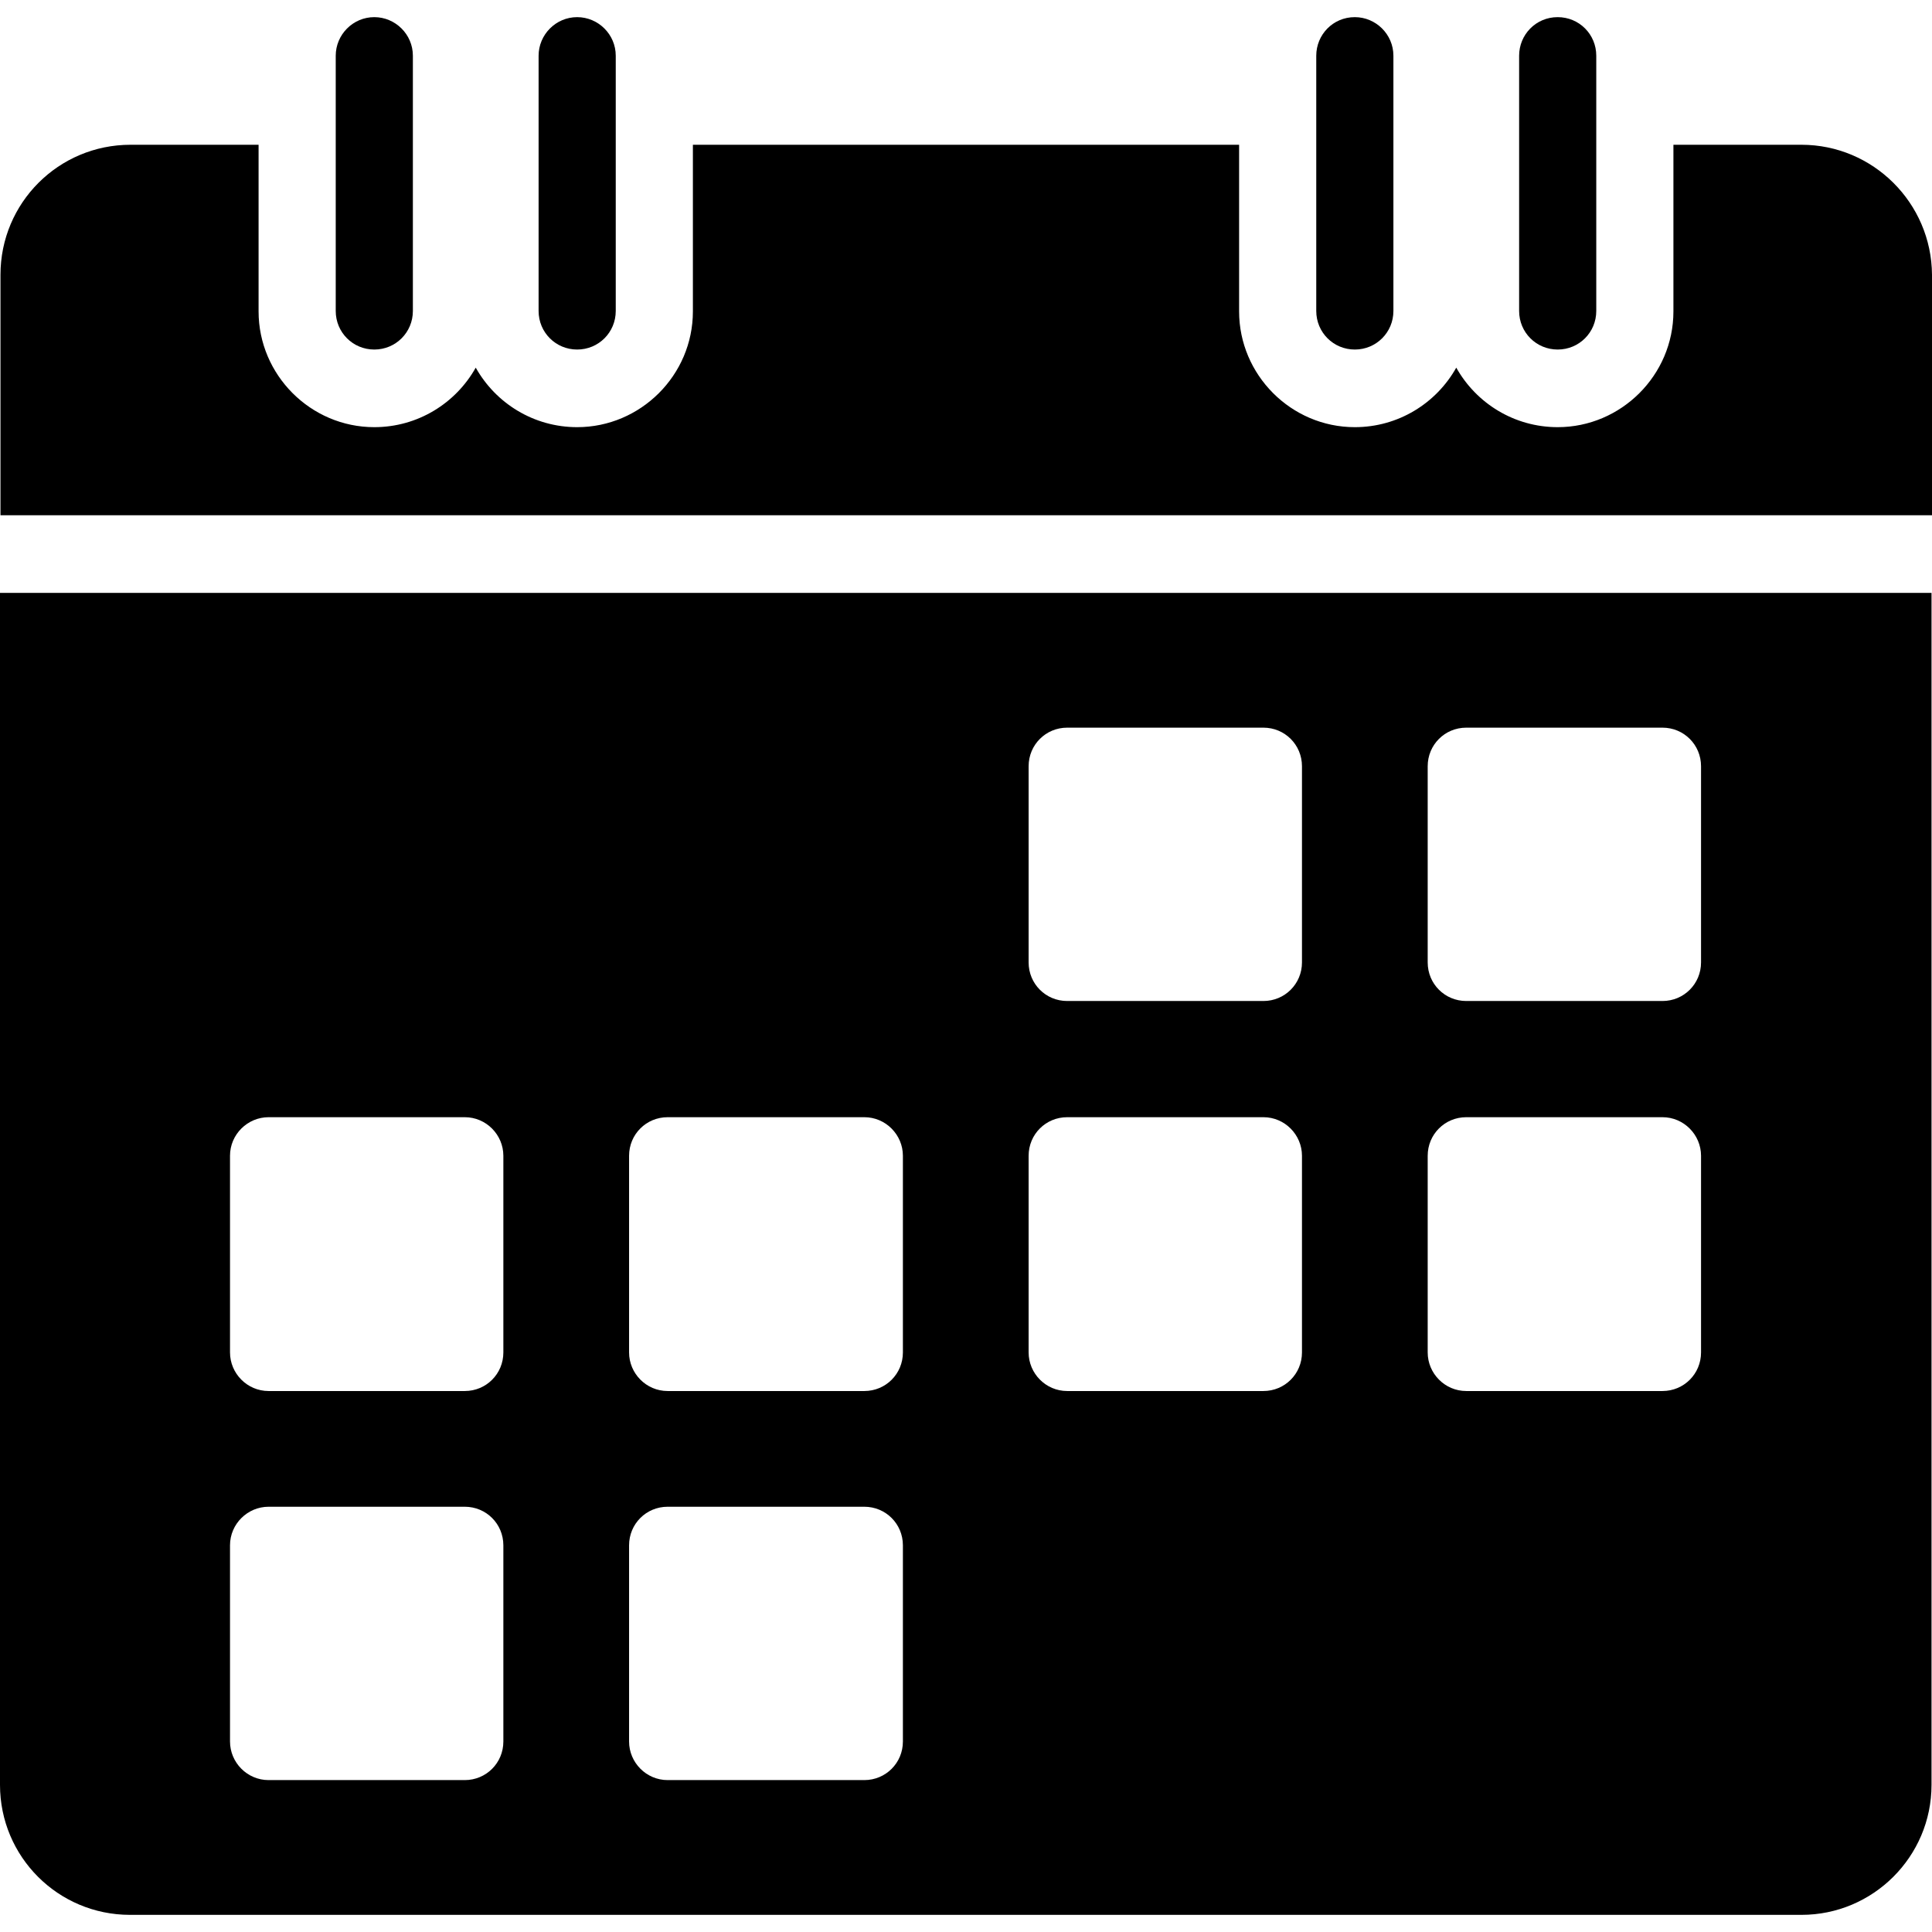 <svg id="Capa_1" enable-background="new 0 0 601.254 601.254" height="512" viewBox="0 0 601.254 601.254" width="512" xmlns="http://www.w3.org/2000/svg"><g><path d="m104.482 17.34v79.436c0 6.669 5.335 12.004 12.004 12.004s12.004-5.335 12.004-12.004v-79.436c0-6.669-5.483-12.004-12.004-12.004-6.669-.001-12.004 5.483-12.004 12.004z"/><path d="m409.63 17.34v79.436c0 6.669 5.335 12.004 12.004 12.004s12.004-5.335 12.004-12.004v-79.436c0-6.669-5.483-12.004-12.004-12.004-6.817-.001-12.004 5.483-12.004 12.004z"/><path d="m472.763 17.34v79.436c0 6.669 5.335 12.004 12.004 12.004s12.004-5.335 12.004-12.004v-79.436c0-6.669-5.335-12.004-12.004-12.004-6.816-.001-12.004 5.483-12.004 12.004z"/><path d="m167.616 17.34v79.436c0 6.669 5.335 12.004 12.004 12.004s12.004-5.335 12.004-12.004v-79.436c0-6.669-5.483-12.004-12.004-12.004-6.669-.001-12.004 5.483-12.004 12.004z"/><path d="m560.647 45.053h-39.866v51.871c0 19.859-16.302 36.013-36.013 36.013-13.486 0-25.342-7.41-31.567-18.525-6.224 11.115-18.081 18.525-31.567 18.525-19.859 0-36.013-16.302-36.013-36.013v-51.871h-169.988v51.871c0 19.859-16.302 36.013-36.013 36.013-13.486 0-25.342-7.41-31.567-18.525-6.224 11.115-18.081 18.525-31.567 18.525-19.859 0-36.013-16.302-36.013-36.013v-51.871h-39.866c-22.378 0-40.459 18.081-40.459 40.459v74.842h601.106v-74.842c-.148-22.378-18.377-40.459-40.607-40.459z"/><path d="m0 555.46c0 22.378 18.081 40.459 40.459 40.459h520.188c22.23 0 40.459-18.081 40.459-40.459v-370.949h-601.106zm444.309-317.003c0-6.669 5.335-12.004 12.004-12.004h61.059c6.669 0 12.004 5.335 12.004 12.004v61.059c0 6.669-5.335 12.004-12.004 12.004h-61.059c-6.669 0-12.004-5.335-12.004-12.004zm0 121.229c0-6.669 5.335-12.004 12.004-12.004h61.059c6.669 0 12.004 5.483 12.004 12.004v61.207c0 6.669-5.335 12.004-12.004 12.004h-61.059c-6.669 0-12.004-5.483-12.004-12.004zm-124.193-121.229c0-6.669 5.335-12.004 12.004-12.004h61.059c6.669 0 12.004 5.335 12.004 12.004v61.059c0 6.669-5.335 12.004-12.004 12.004h-61.059c-6.669 0-12.004-5.335-12.004-12.004zm0 121.229c0-6.669 5.335-12.004 12.004-12.004h61.059c6.669 0 12.004 5.483 12.004 12.004v61.207c0 6.669-5.335 12.004-12.004 12.004h-61.059c-6.669 0-12.004-5.483-12.004-12.004zm-124.342 0c0-6.669 5.335-12.004 12.004-12.004h61.207c6.669 0 12.004 5.483 12.004 12.004v61.207c0 6.669-5.335 12.004-12.004 12.004h-61.207c-6.669 0-12.004-5.483-12.004-12.004zm0 121.229c0-6.669 5.335-12.004 12.004-12.004h61.207c6.669 0 12.004 5.335 12.004 12.004v61.059c0 6.669-5.335 12.004-12.004 12.004h-61.207c-6.669 0-12.004-5.483-12.004-12.004zm-124.193-121.229c0-6.669 5.483-12.004 12.004-12.004h61.059c6.669 0 12.004 5.483 12.004 12.004v61.207c0 6.669-5.335 12.004-12.004 12.004h-61.058c-6.669 0-12.004-5.483-12.004-12.004-.001 0-.001-61.207-.001-61.207zm0 121.229c0-6.669 5.483-12.004 12.004-12.004h61.059c6.669 0 12.004 5.335 12.004 12.004v61.059c0 6.669-5.335 12.004-12.004 12.004h-61.058c-6.669 0-12.004-5.483-12.004-12.004-.001 0-.001-61.059-.001-61.059z"/></g></svg>